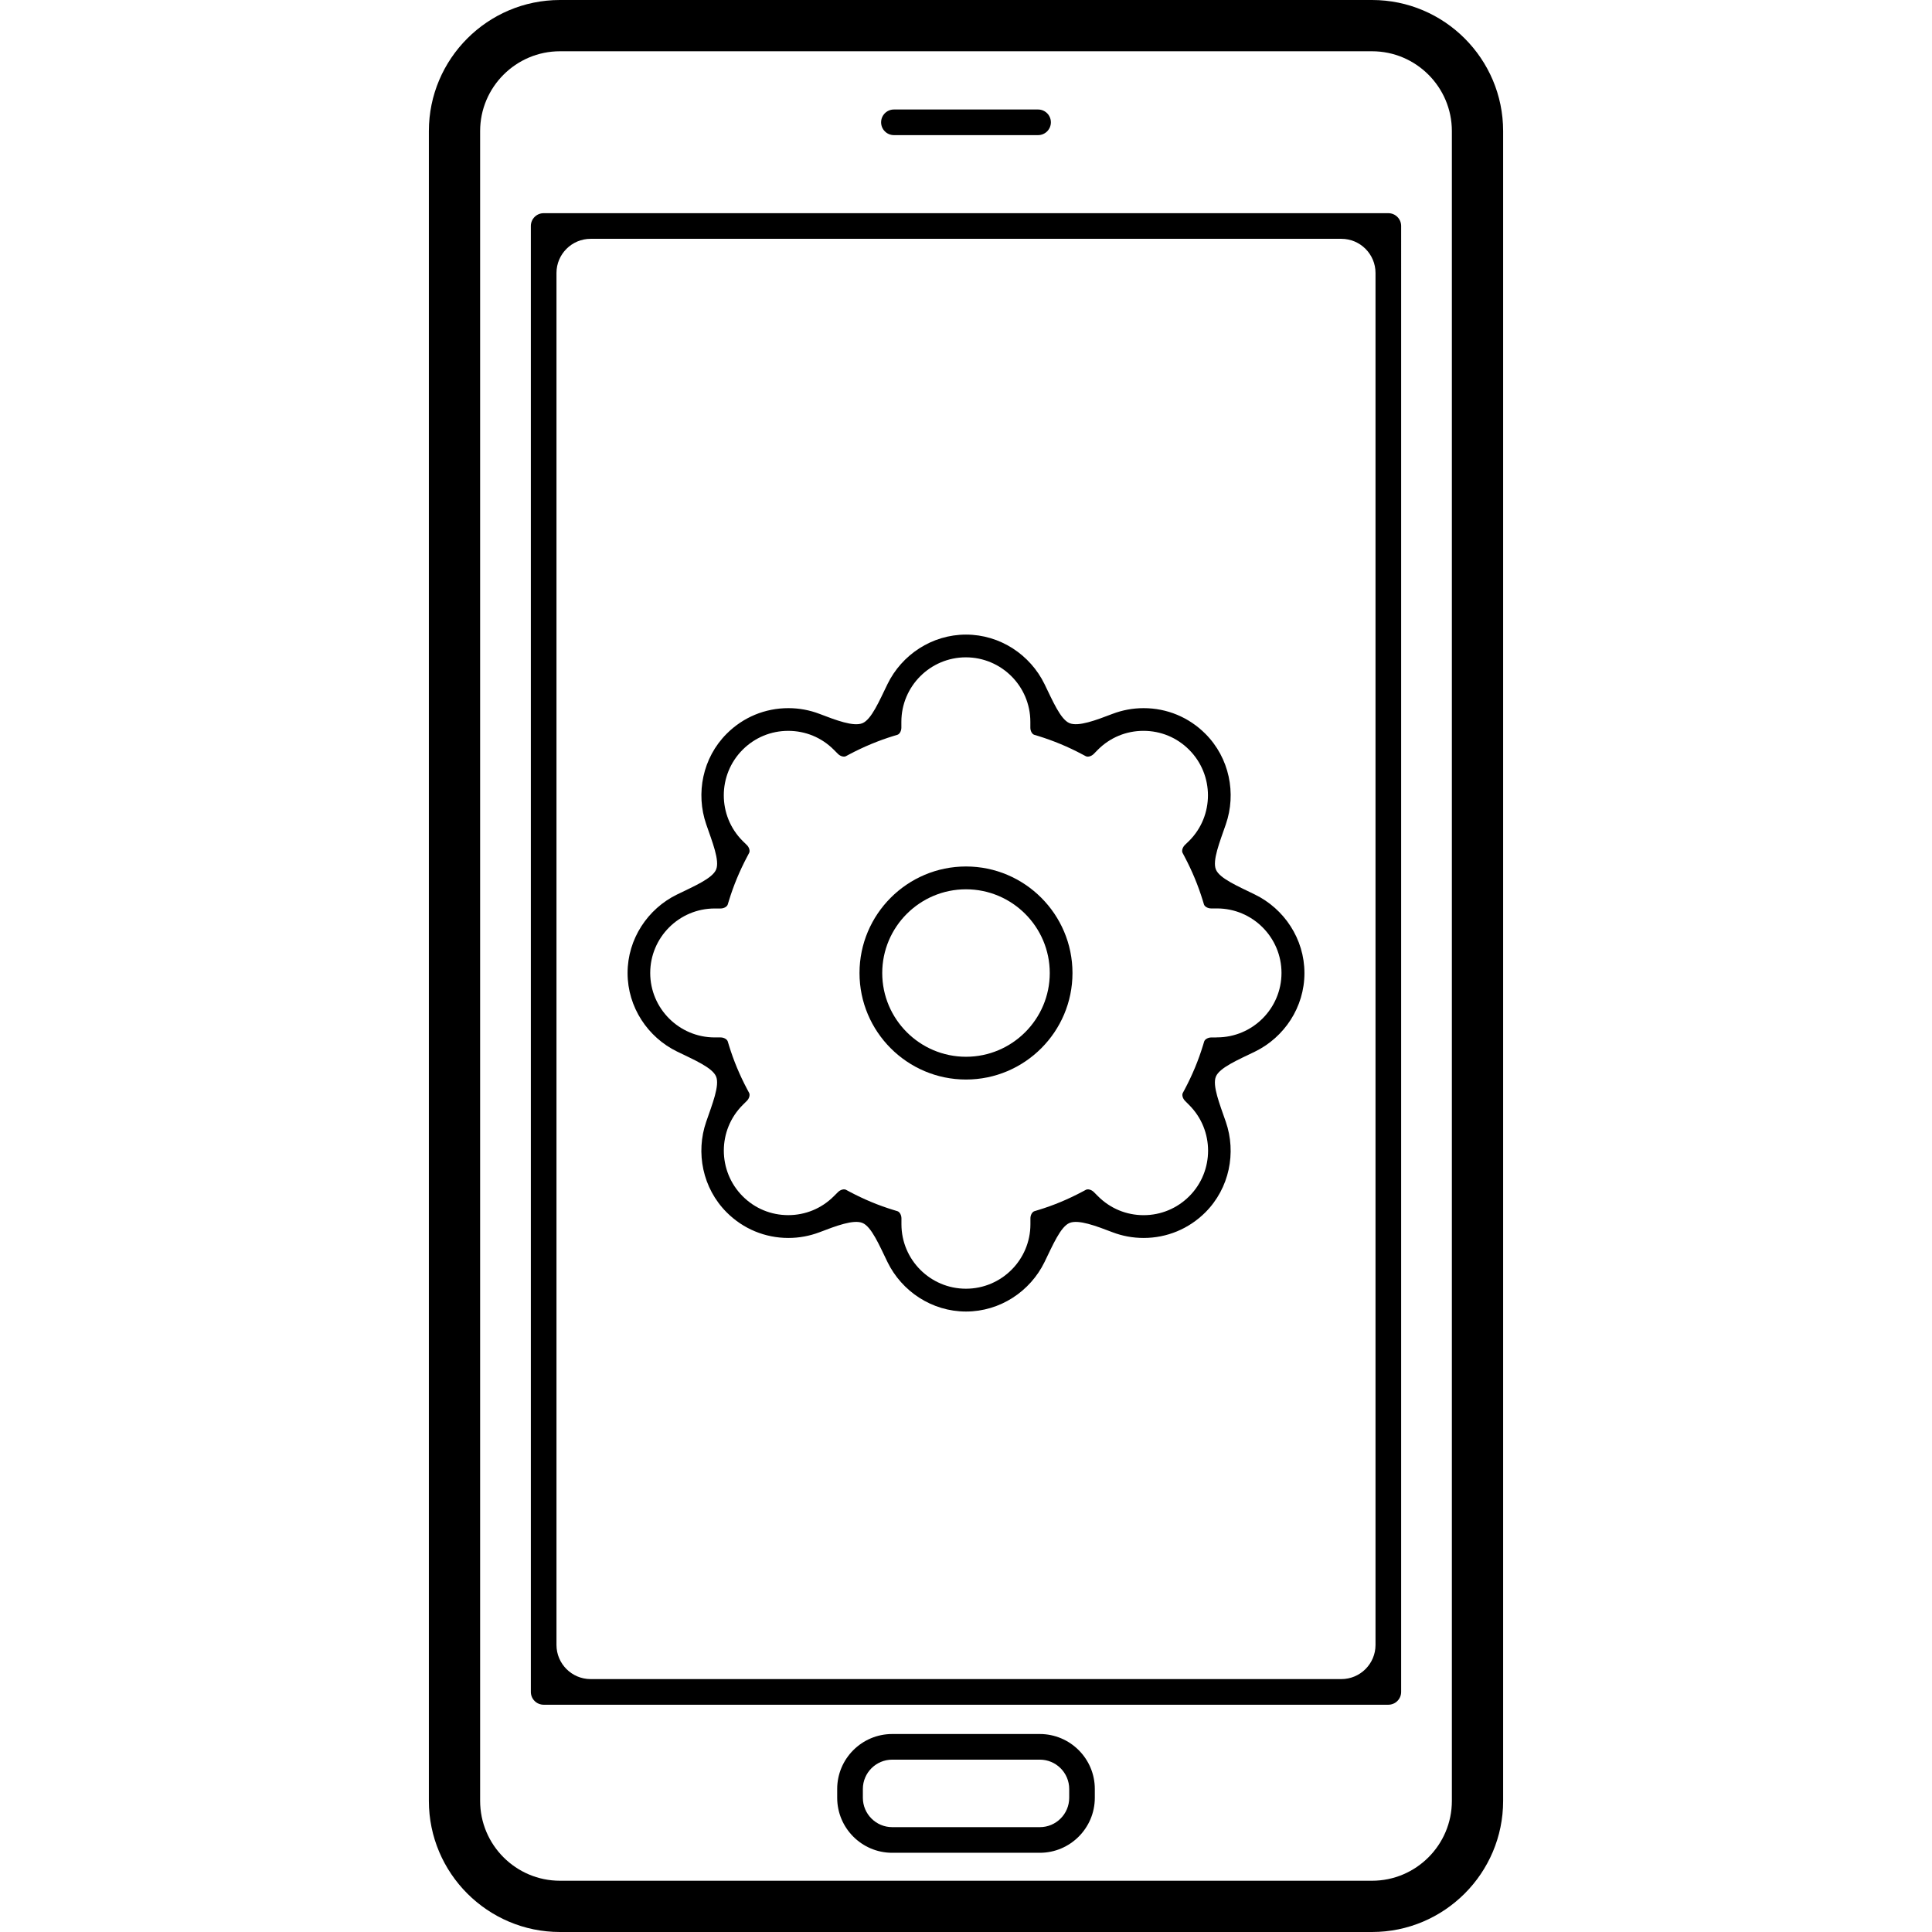 <?xml version="1.0" encoding="iso-8859-1"?>
<!-- Uploaded to: SVG Repo, www.svgrepo.com, Generator: SVG Repo Mixer Tools -->
<!DOCTYPE svg PUBLIC "-//W3C//DTD SVG 1.1//EN" "http://www.w3.org/Graphics/SVG/1.1/DTD/svg11.dtd">
<svg fill="#000000" version="1.1" id="Capa_1" xmlns="http://www.w3.org/2000/svg" xmlns:xlink="http://www.w3.org/1999/xlink" 
	 width="800px" height="800px" viewBox="0 0 540.588 540.588"
	 xml:space="preserve">
<g>
	<g>
		<path d="M156.682,540.588h227.224c20.225,0,36.682-16.467,36.682-36.691V36.682C420.588,16.457,404.131,0,383.906,0H156.682
			C136.457,0,120,16.457,120,36.682v467.215C120,524.121,136.457,540.588,156.682,540.588z M134.344,36.682
			c0-12.307,10.021-22.338,22.338-22.338h227.224c12.316,0,22.338,10.031,22.338,22.338v467.215
			c0,12.326-10.021,22.348-22.338,22.348H156.682c-12.317,0-22.338-10.021-22.338-22.348V36.682z"/>
		<path d="M152.121,476.996h236.346c1.98,0,3.586-1.605,3.586-3.586V63.237c0-1.979-1.605-3.586-3.586-3.586H152.121
			c-1.979,0-3.586,1.606-3.586,3.586V473.41C148.535,475.391,150.141,476.996,152.121,476.996z M165.269,66.823h210.049
			c5.279,0,9.562,4.284,9.562,9.562v383.876c0,5.279-4.283,9.562-9.562,9.562H165.269c-5.278,0-9.562-4.283-9.562-9.562V76.385
			C155.707,71.106,159.991,66.823,165.269,66.823z"/>
		<path d="M250.126,37.81h40.334c1.98,0,3.586-1.606,3.586-3.586s-1.605-3.586-3.586-3.586h-40.334
			c-1.979,0-3.586,1.606-3.586,3.586S248.147,37.81,250.126,37.81z"/>
		<path d="M290.949,485.191h-41.31c-8.482,0-15.386,6.904-15.386,15.377v2.467c0,8.482,6.904,15.387,15.386,15.387h41.31
			c8.482,0,15.387-6.914,15.387-15.387v-2.467C306.344,492.096,299.432,485.191,290.949,485.191z M299.172,503.035
			c0,4.533-3.689,8.215-8.213,8.215h-41.31c-4.533,0-8.214-3.691-8.214-8.215v-2.467c0-4.523,3.691-8.205,8.214-8.205h41.31
			c4.531,0,8.213,3.691,8.213,8.205V503.035z"/>
		<path d="M270.294,242.447c-16.429,0-29.797,13.378-29.797,29.807c0,16.428,13.369,29.807,29.797,29.807
			c16.428,0,29.795-13.379,29.795-29.807C300.09,255.835,286.723,242.447,270.294,242.447z M270.294,295.691
			c-12.919,0-23.438-10.52-23.438-23.428c0-12.919,10.519-23.429,23.438-23.429c12.918,0,23.438,10.519,23.438,23.429
			C293.732,285.172,283.213,295.691,270.294,295.691z"/>
		<path d="M340.225,243.308c-1.043-2.505,1.053-7.669,2.773-12.661c2.973-8.597,1.041-18.57-5.738-25.341
			c-4.609-4.619-10.748-7.162-17.27-7.162c-3.012,0-5.957,0.555-8.711,1.606c-4.6,1.759-9.535,3.634-12.029,2.591
			c-2.506-1.042-4.678-6.187-6.99-10.93c-3.979-8.167-12.395-13.847-21.965-13.847c-9.572,0-17.987,5.68-21.965,13.847
			c-2.314,4.743-4.495,9.897-7,10.939c-2.505,1.042-7.43-0.842-12.029-2.601c-2.745-1.052-5.69-1.606-8.711-1.606
			c-6.522,0-12.651,2.543-17.261,7.162c-6.76,6.751-8.692,16.734-5.728,25.331c1.721,4.992,3.815,10.155,2.773,12.661
			s-6.187,4.676-10.93,6.99c-8.166,3.978-13.846,12.403-13.846,21.975s5.68,17.986,13.837,21.965
			c4.743,2.314,9.888,4.484,10.93,6.99c1.042,2.506-1.052,7.688-2.773,12.68c-2.964,8.588-1.033,18.561,5.737,25.332
			c4.609,4.617,10.749,7.162,17.261,7.162c3.021,0,5.957-0.555,8.711-1.598c4.599-1.76,9.534-3.643,12.039-2.592
			c2.505,1.043,4.676,6.197,6.99,10.939c3.978,8.156,12.393,13.838,21.965,13.838c9.571,0,17.987-5.682,21.965-13.838
			c2.312-4.742,4.494-9.896,6.99-10.939c2.504-1.043,7.439,0.832,12.039,2.592c2.744,1.053,5.689,1.598,8.711,1.598
			c6.512,0,12.641-2.545,17.26-7.154c6.771-6.77,8.703-16.734,5.738-25.32c-1.721-4.992-3.826-10.176-2.783-12.68
			c1.043-2.506,6.188-4.676,10.939-6.99c8.166-3.979,13.838-12.394,13.838-21.965c0-9.573-5.682-17.998-13.848-21.976
			C346.402,247.975,341.258,245.804,340.225,243.308z M338.934,290.289c-0.918,0-1.807,0.506-1.998,1.129l-0.344,1.127
			c-1.273,4.18-2.984,8.281-5.078,12.23c0,0-0.25,0.469-0.555,1.033c-0.307,0.574-0.029,1.568,0.621,2.219l1.176,1.186
			c7.029,7.029,7.029,18.484,0,25.512c-3.414,3.404-7.945,5.289-12.766,5.289c-4.811,0-9.342-1.875-12.756-5.297
			c0,0-0.525-0.527-1.176-1.178s-1.646-0.928-2.219-0.621l-1.043,0.555c-3.939,2.094-8.051,3.816-12.221,5.078
			c0,0-0.508,0.152-1.129,0.344s-1.127,1.08-1.127,1.998v1.654c0,9.965-8.1,18.045-18.045,18.045
			c-9.945,0-18.044-8.08-18.044-18.045c0,0,0-0.744,0-1.654c0-0.918-0.507-1.807-1.129-1.998l-1.128-0.344
			c-4.169-1.271-8.272-2.984-12.212-5.078c0,0-0.468-0.248-1.042-0.555s-1.568-0.029-2.228,0.621l-1.186,1.178
			c-3.404,3.412-7.937,5.287-12.747,5.287c-4.82,0-9.343-1.865-12.756-5.287c-7.028-7.049-7.028-18.494,0-25.523
			c0,0,0.526-0.525,1.186-1.176c0.65-0.65,0.928-1.645,0.622-2.219l-0.555-1.043c-2.084-3.92-3.796-8.031-5.078-12.221
			c0,0-0.153-0.506-0.344-1.127c-0.191-0.623-1.09-1.129-1.999-1.129h-1.654c-9.945,0-18.044-8.09-18.044-18.035
			c0-9.945,8.09-18.044,18.044-18.044c0,0,0.746,0,1.654,0c0.918,0,1.817-0.507,1.999-1.128l0.344-1.128
			c1.272-4.16,2.983-8.271,5.078-12.23c0,0,0.249-0.468,0.555-1.052c0.306-0.583,0.029-1.568-0.631-2.209l-1.186-1.157
			c-7.028-7.029-7.028-18.484,0-25.513c3.414-3.414,7.937-5.288,12.756-5.288c4.82,0,9.352,1.865,12.756,5.288
			c0,0,0.526,0.526,1.176,1.176c0.65,0.65,1.645,0.928,2.219,0.622l1.033-0.555c3.911-2.065,8.032-3.787,12.24-5.087
			c0,0,0.497-0.153,1.118-0.335c0.622-0.182,1.119-1.081,1.119-1.989v-1.645c0-9.955,8.1-18.044,18.044-18.044
			c9.946,0,18.045,8.09,18.045,18.044c0,0,0,0.746,0,1.654c0,0.918,0.496,1.808,1.119,1.989l1.117,0.334
			c4.227,1.31,8.35,3.022,12.221,5.087c0,0,0.469,0.249,1.053,0.555c0.574,0.306,1.568,0.029,2.219-0.622l1.166-1.186
			c3.404-3.414,7.938-5.288,12.756-5.288c4.83,0,9.354,1.865,12.768,5.288c7.027,7.029,7.037,18.465,0.027,25.484
			c0,0-0.535,0.526-1.205,1.167c-0.658,0.65-0.955,1.645-0.641,2.218l0.555,1.052c2.096,3.958,3.807,8.08,5.078,12.23
			c0,0,0.152,0.507,0.344,1.128s1.092,1.128,2,1.128h1.654c9.953,0,18.043,8.1,18.043,18.044c0,9.945-8.09,18.035-18.043,18.035
			C340.588,290.289,339.852,290.289,338.934,290.289z"/>
	</g>
</g>
</svg>